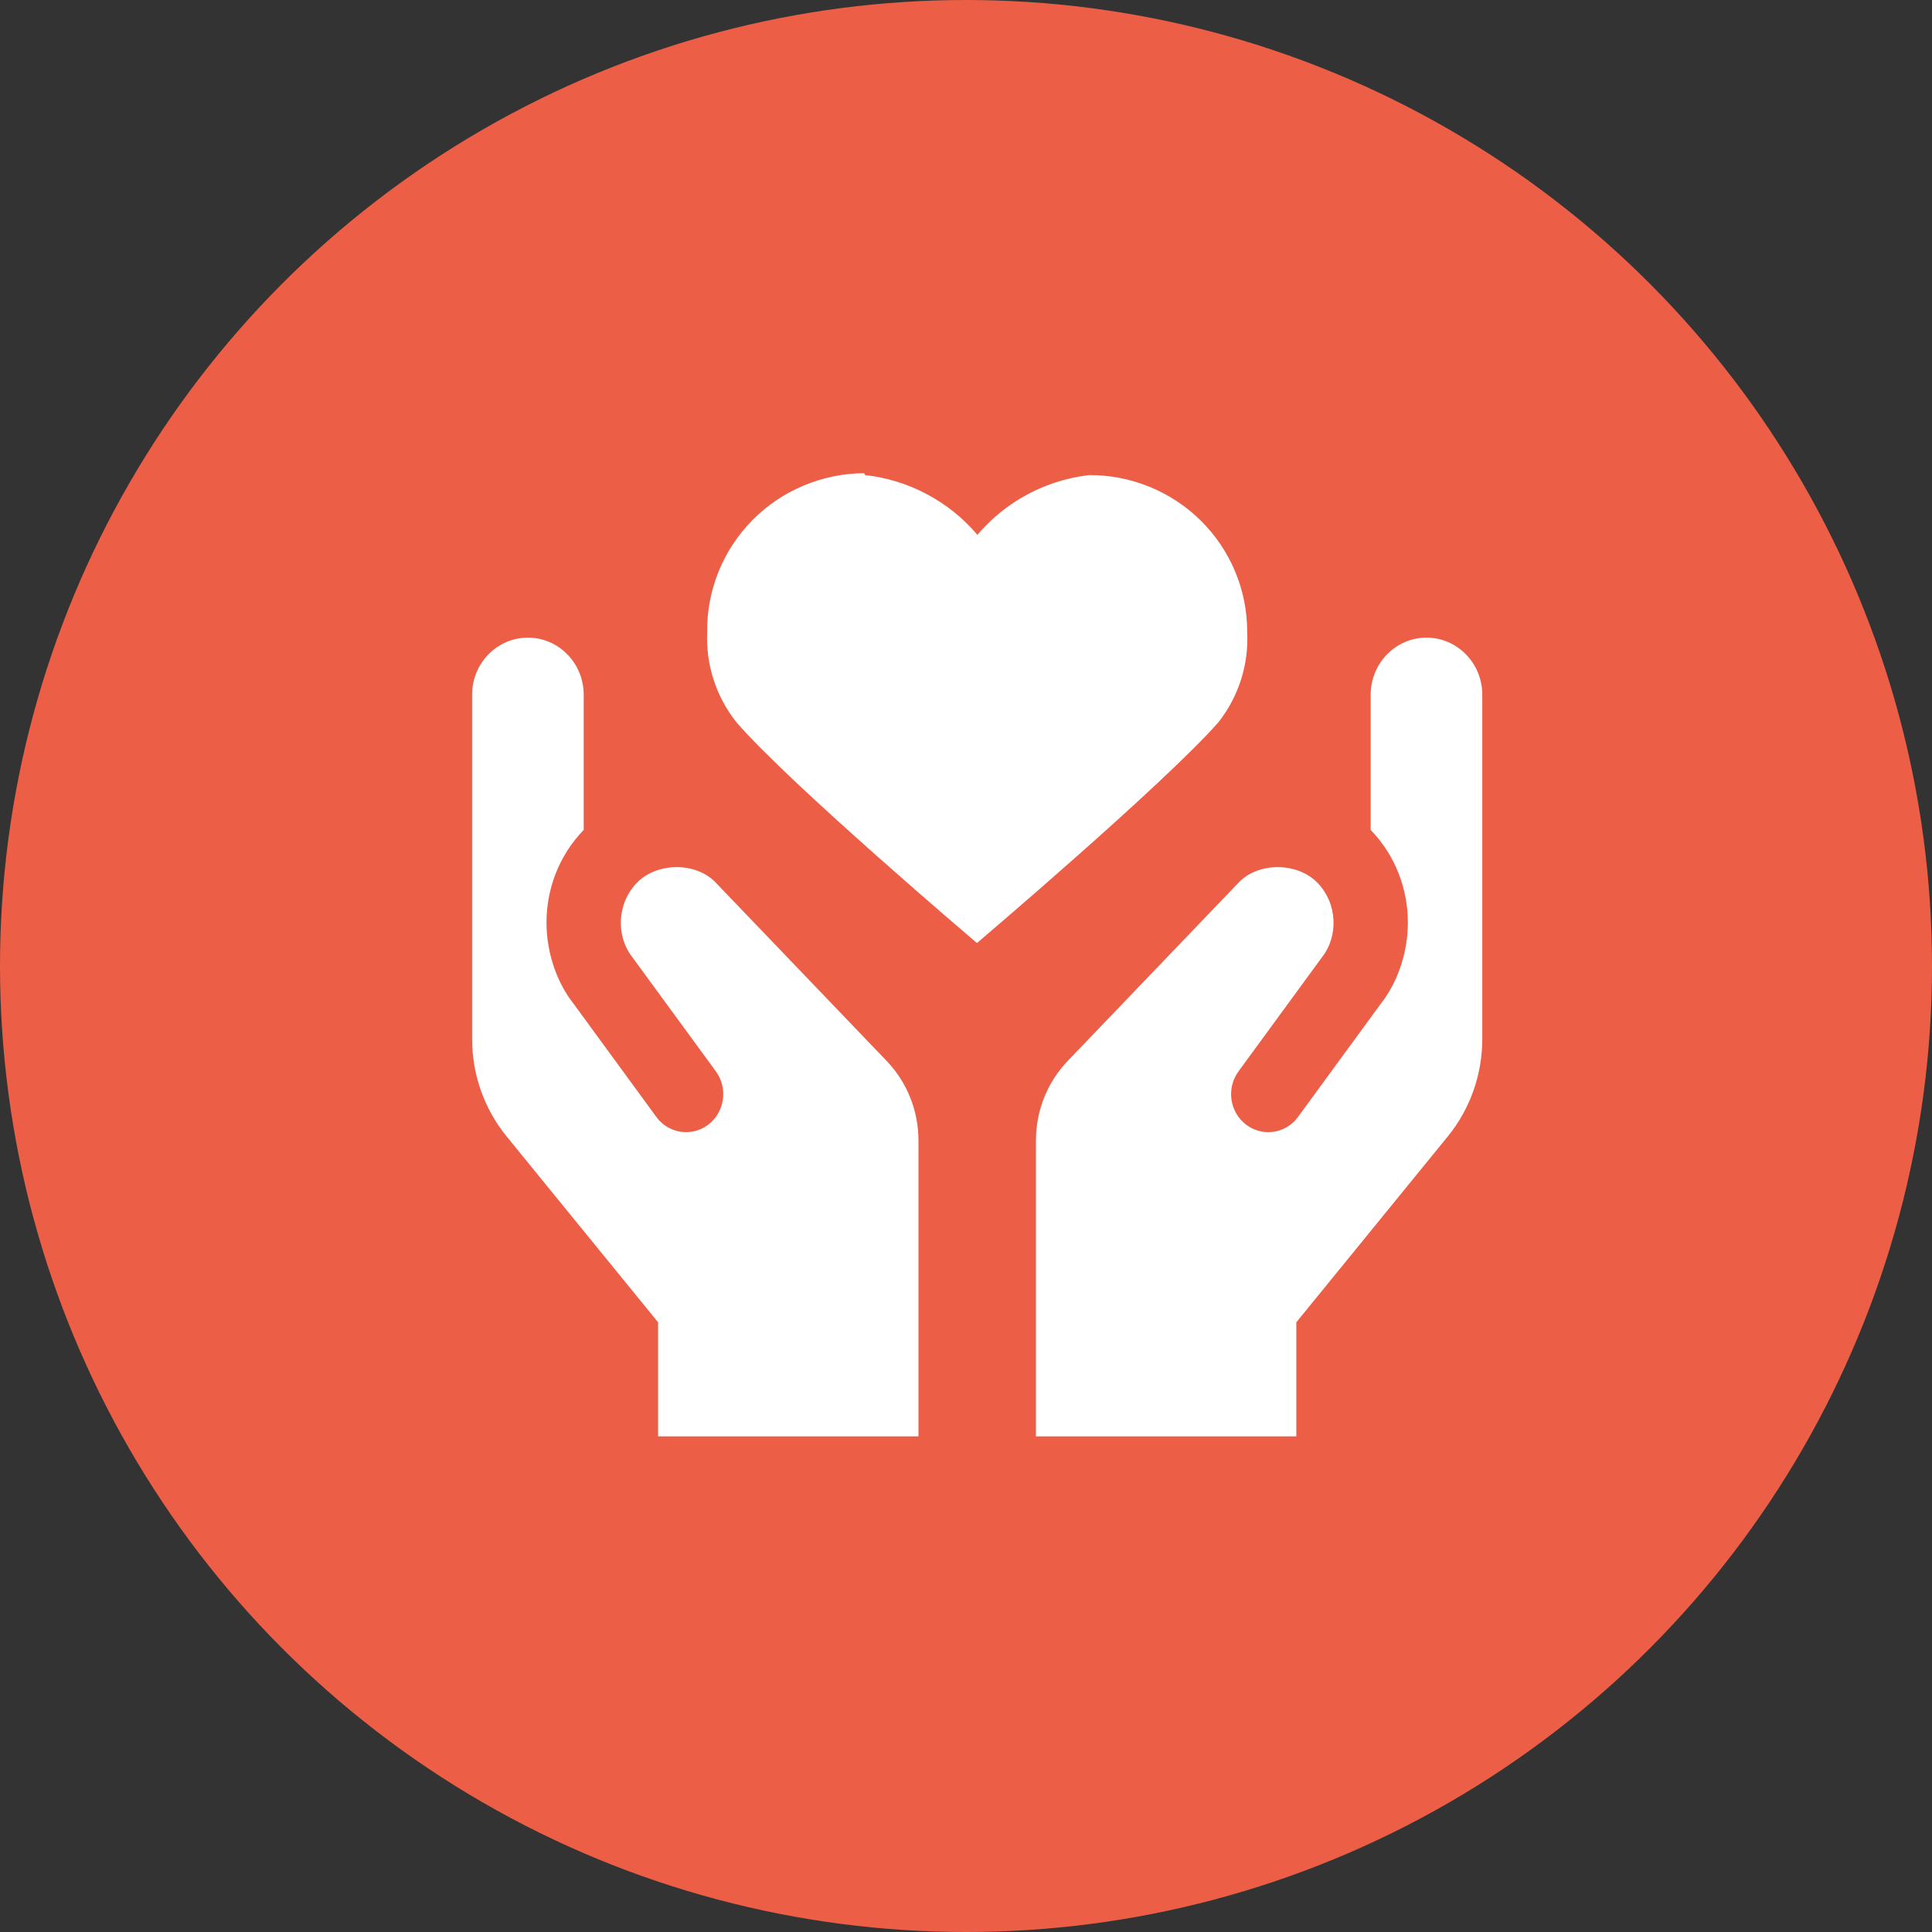 <svg width="75" height="75" viewBox="0 0 75 75" fill="none" xmlns="http://www.w3.org/2000/svg">
<rect x="0" y="0" width="75" height="75" fill="#333333" stroke="none"/>
<circle cx="37.5" cy="37.5" r="37.5" fill="#ED5E46"/>
<path d="M25.547 55.761V51.331L19.666 44.115C18.801 43.054 18.327 41.716 18.327 40.334V26.968C18.327 25.746 19.297 24.753 20.493 24.753C21.689 24.753 22.659 25.746 22.659 26.968V32.216C21.68 33.235 21.211 34.536 21.215 35.831C21.219 37.038 21.648 38.183 22.262 38.959L25.478 43.358C25.956 44.011 26.86 44.145 27.498 43.656C28.136 43.167 28.267 42.242 27.79 41.59L24.542 37.151C23.921 36.359 23.928 35.082 24.734 34.26C25.492 33.484 26.988 33.447 27.769 34.246L34.414 41.179C35.214 42.013 35.655 43.114 35.655 44.281V55.761H25.547V55.761Z" fill="white"/>
<path d="M40.215 55.761V44.281C40.215 43.114 40.655 42.013 41.454 41.179L48.099 34.246C48.876 33.452 50.37 33.478 51.134 34.26C51.94 35.081 51.949 36.359 51.326 37.151L48.079 41.59C47.601 42.243 47.732 43.169 48.37 43.656C49.01 44.145 49.914 44.011 50.39 43.358L53.606 38.959C54.22 38.184 54.649 37.04 54.653 35.831C54.657 34.534 54.188 33.235 53.209 32.216V26.968C53.211 25.746 54.181 24.753 55.377 24.753C56.572 24.753 57.542 25.746 57.542 26.968V40.334C57.542 41.716 57.069 43.054 56.204 44.115L50.323 51.331V55.761H40.215V55.761Z" fill="white"/>
<path d="M33.583 18.442C35.282 18.633 36.842 19.463 37.943 20.763C39.04 19.467 40.593 18.637 42.285 18.442C43.091 18.44 43.889 18.596 44.634 18.901C45.379 19.206 46.056 19.655 46.626 20.221C47.195 20.787 47.647 21.46 47.954 22.2C48.261 22.94 48.418 23.733 48.416 24.534C48.48 25.796 48.085 27.038 47.303 28.033C45.205 30.427 37.925 36.609 37.925 36.609C37.925 36.609 30.627 30.409 28.584 28.033C27.797 27.039 27.395 25.798 27.452 24.534C27.443 23.731 27.593 22.934 27.895 22.189C28.196 21.444 28.643 20.765 29.209 20.192C29.775 19.619 30.45 19.163 31.195 18.851C31.939 18.538 32.738 18.374 33.546 18.37L33.583 18.442V18.442Z" fill="white"/>
</svg>
